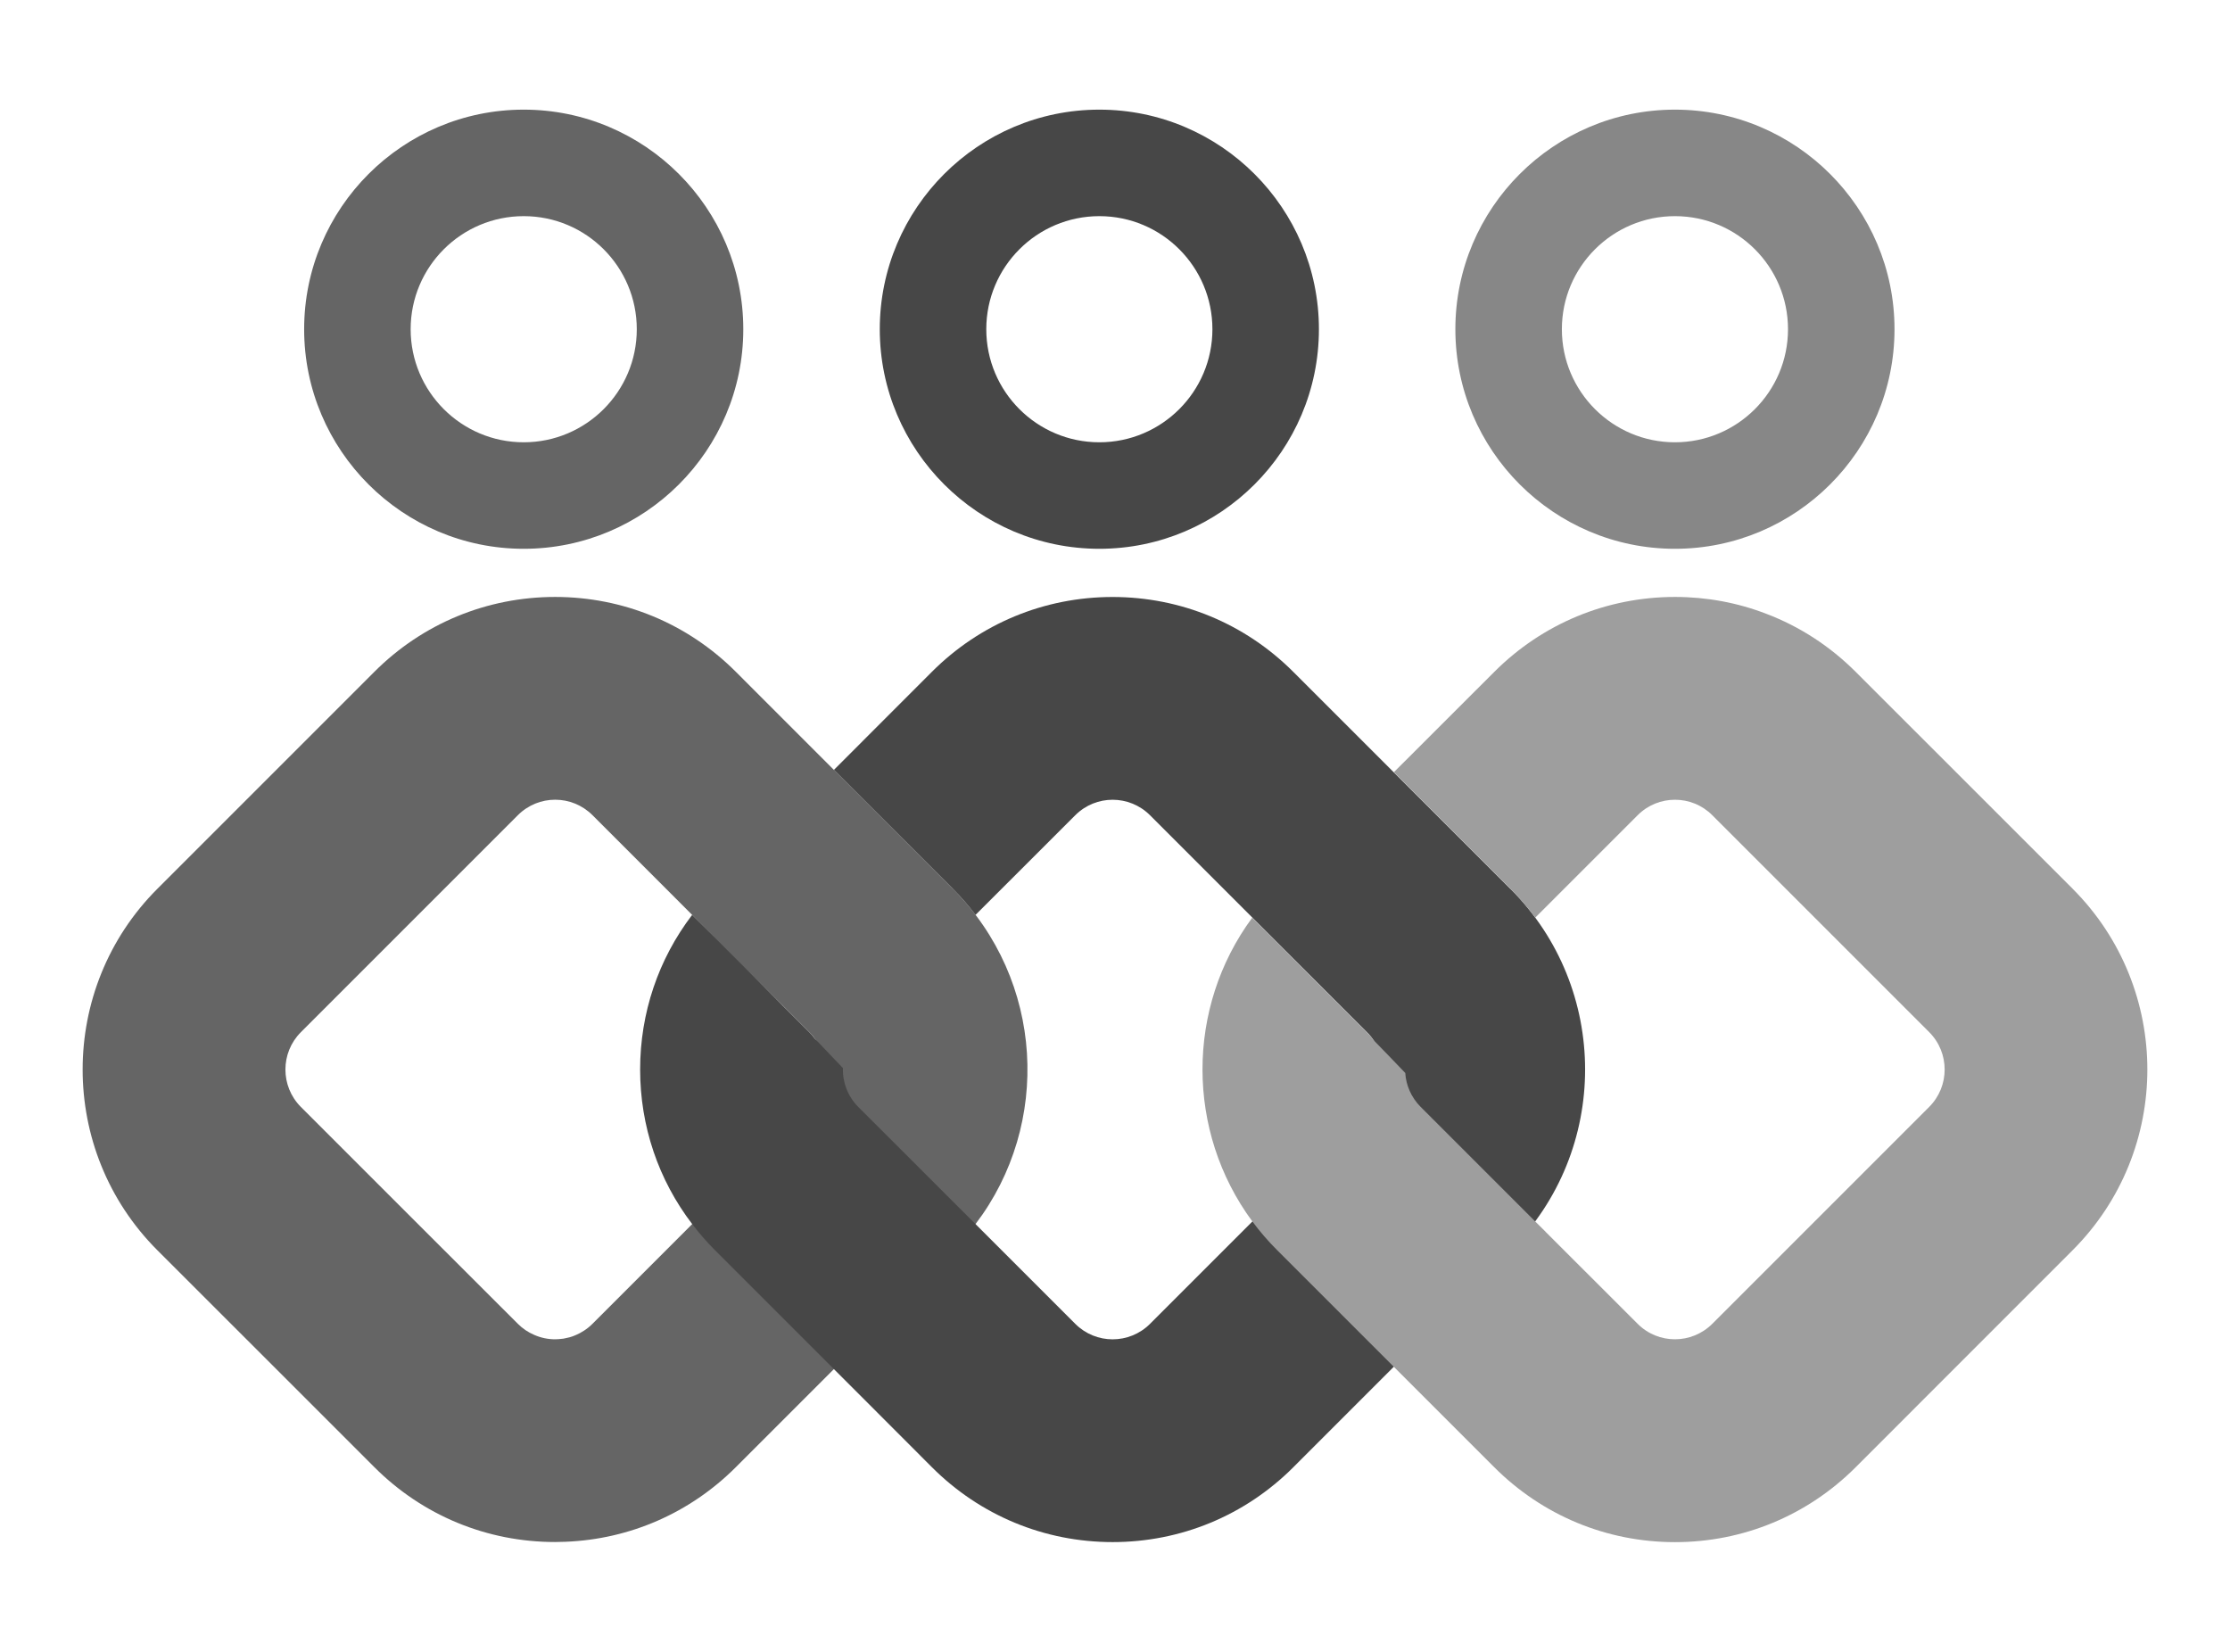 <?xml version="1.0" encoding="UTF-8"?>
<svg id="Ebene_4" xmlns="http://www.w3.org/2000/svg" version="1.1" viewBox="0 0 54 40">
  <!-- Generator: Adobe Illustrator 29.7.1, SVG Export Plug-In . SVG Version: 2.1.1 Build 8)  -->
  <defs>
    <style>
      .st0 {
        fill: #474747;
      }

      .st1 {
        fill: #656565;
      }

      .st2 {
        fill: #878787;
      }

      .st3 {
        fill: #9e9e9e;
      }
    </style>
  </defs>
  <path class="st0" d="M26.621,5.234c1.513,0,2.738,1.227,2.738,2.738s-1.227,2.738-2.738,2.738-2.738-1.227-2.738-2.738,1.227-2.738,2.738-2.738h0ZM26.621,2.655c-2.932,0-5.317,2.385-5.317,5.317s2.385,5.317,5.317,5.317,5.317-2.385,5.317-5.317-2.385-5.317-5.317-5.317h0Z"/>
  <path class="st1" d="M12.682,5.234c1.513,0,2.738,1.227,2.738,2.738s-1.227,2.738-2.738,2.738-2.738-1.227-2.738-2.738,1.227-2.738,2.738-2.738h0ZM12.682,2.655c-2.932,0-5.317,2.385-5.317,5.317s2.385,5.317,5.317,5.317,5.317-2.385,5.317-5.317-2.385-5.317-5.317-5.317h0Z"/>
  <path class="st2" d="M40.559,5.234c1.513,0,2.738,1.227,2.738,2.738s-1.227,2.738-2.738,2.738-2.738-1.227-2.738-2.738,1.227-2.738,2.738-2.738h0ZM40.559,2.655c-2.932,0-5.317,2.385-5.317,5.317s2.385,5.317,5.317,5.317,5.317-2.385,5.317-5.317-2.385-5.317-5.317-5.317h0Z"/>
  <path class="st1" d="M23.071,21.522l-5.253-5.255c-1.169-1.169-2.725-1.812-4.376-1.812s-3.208.644-4.376,1.812l-5.255,5.255c-2.413,2.413-2.413,6.34,0,8.753l3.176,3.174,2.079,2.079c1.169,1.169,2.723,1.812,4.376,1.812.085,0,.167-.002.25-.006,1.559-.061,3.017-.697,4.127-1.807l5.253-5.253c.202-.2.384-.412.551-.634,1.844-2.422,1.659-5.907-.551-8.119ZM19.599,26.804l-5.253,5.253c-.063.063-.131.118-.204.165-.025.017-.051.032-.076.045-.013.01-.03.017-.043.023-.023.013-.047.023-.07.034-.019.01-.04.017-.061.025-.008.004-.017.006-.025.01,0,0-.008.002-.019.006-.006.002-.012.004-.019.006-.019.008-.041.013-.061.017-.008.002-.017.004-.027.006-.013.004-.03.006-.045.01-.036.01-.07.015-.106.017-.019.002-.04.004-.059.006-.03.002-.057.004-.087.004h-.004c-.171,0-.343-.036-.502-.106-.145-.061-.28-.151-.398-.269l-2.935-2.932-2.32-2.32c-.498-.5-.498-1.31,0-1.809l5.255-5.255c.25-.25.577-.375.904-.375s.653.125.904.375l5.253,5.255c.449.447.494,1.146.133,1.646-.038.057-.083.112-.133.163h0Z"/>
  <path class="st0" d="M36.572,21.522l-5.255-5.253c-1.169-1.169-2.723-1.813-4.376-1.813s-3.207.644-4.376,1.813l-2.372,2.374,2.878,2.878c.202.2.384.411.552.633l2.415-2.413c.25-.25.577-.375.904-.375s.655.125.906.375l5.253,5.253c.5.5.5,1.309,0,1.81l-5.253,5.253c-.25.25-.579.375-.906.375s-.653-.125-.904-.375l-2.413-2.413-.002-.002-2.84-2.838c-.257-.259-.383-.602-.371-.94-.226-.24-.458-.481-.682-.715-.039-.054-.083-.106-.131-.154l-.649-.648c-.023-.023-.046-.048-.069-.071-1.186-1.207-2.119-2.121-2.119-2.121h-.002c-.817,1.071-1.259,2.374-1.259,3.743s.442,2.673,1.261,3.743c.168.221.352.433.552.633l3.928,3.928,1.325,1.327c1.169,1.169,2.723,1.813,4.376,1.813s3.207-.644,4.376-1.813l5.255-5.255c2.413-2.413,2.413-6.339,0-8.753h-.002Z"/>
  <path class="st3" d="M50.19,21.521l-5.253-5.251c-.625-.625-1.362-1.102-2.166-1.407-.697-.269-1.443-.408-2.21-.408-1.653,0-3.208.646-4.376,1.814l-2.432,2.43,2.82,2.82c.222.222.424.457.604.701l2.479-2.479c.25-.251.577-.375.904-.375s.653.123.904.375l5.253,5.253c.498.5.498,1.309,0,1.809l-5.253,5.253c-.251.25-.579.375-.904.375-.328,0-.655-.125-.904-.375l-2.227-2.225s-.002-.002-.002-.004l-.253-.251-2.774-2.774c-.227-.229-.353-.524-.371-.82-.263-.277-.528-.549-.786-.814-.04-.061-.089-.119-.144-.174l-1.324-1.322-.248-.25-.231-.231c-.439-.443-.767-.769-.902-.9l-.068-.07h-.002c-1.608,2.178-1.606,5.178.002,7.356.18.243.381.477.602.697l2.823,2.822,1.181,1.181,1.252,1.252c1.169,1.169,2.723,1.814,4.376,1.814s3.208-.646,4.376-1.814l5.253-5.255c2.413-2.413,2.413-6.338,0-8.753h0Z"/>
</svg>